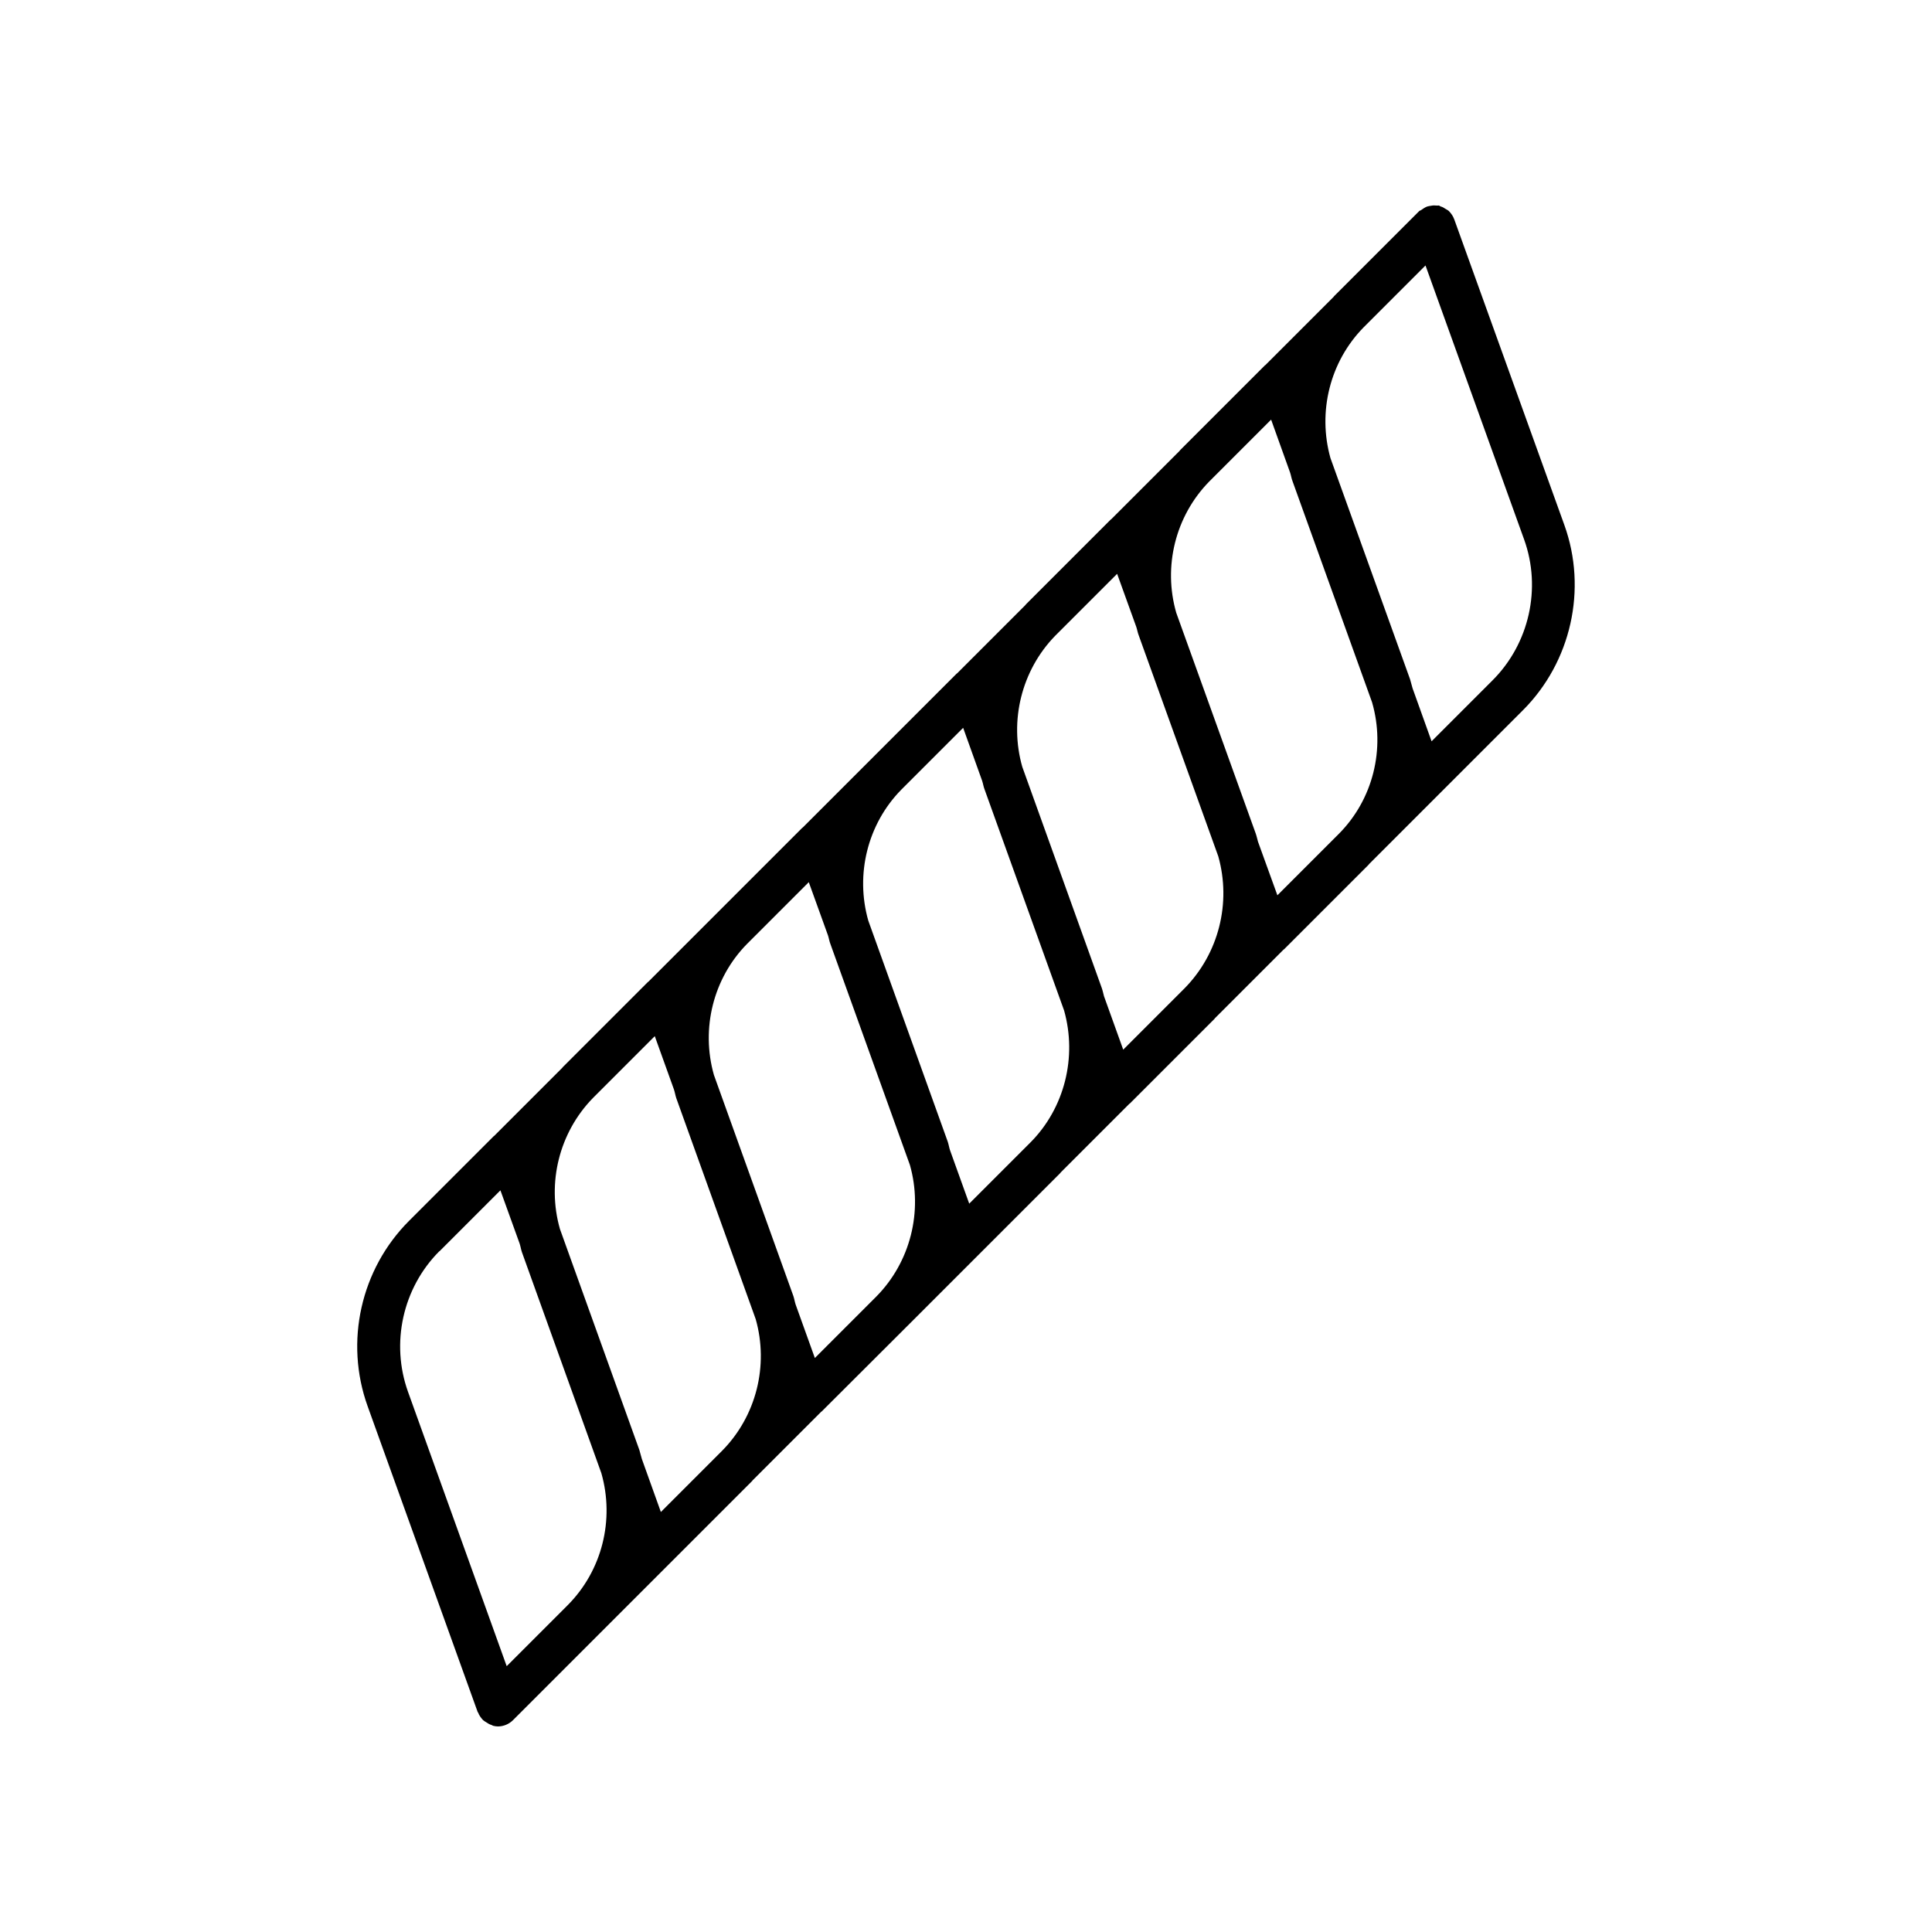 <?xml version="1.0" encoding="UTF-8"?>
<!-- Uploaded to: ICON Repo, www.svgrepo.com, Generator: ICON Repo Mixer Tools -->
<svg fill="#000000" width="800px" height="800px" version="1.1" viewBox="144 144 512 512" xmlns="http://www.w3.org/2000/svg">
 <path d="m529.38 202.1c0-0.051-0.051-0.051-0.051-0.102-0.25-0.707-0.707-1.359-1.258-1.965-0.051-0.051-0.102-0.051-0.102-0.102-0.25-0.25-0.555-0.352-0.855-0.555-0.453-0.301-0.855-0.555-1.309-0.656-0.152-0.051-0.301-0.203-0.453-0.25-0.203-0.051-0.402 0.051-0.656 0-0.504-0.051-0.957-0.051-1.41 0.051-0.352 0.051-0.707 0.102-1.059 0.203-0.555 0.203-1.059 0.555-1.562 0.906-0.152 0.152-0.402 0.152-0.555 0.301l-22.469 22.469c-0.102 0.102-0.152 0.152-0.203 0.25l-18.086 18.086s-0.051 0.051-0.102 0.051l-22.469 22.469c-0.102 0.102-0.152 0.203-0.25 0.301l-18.035 18.035c-0.051 0.051-0.051 0.051-0.102 0.051l-22.469 22.469c-0.102 0.102-0.152 0.203-0.25 0.301l-18.035 18.035c-0.051 0-0.051 0.051-0.102 0.051l-22.469 22.469c-0.102 0.102-0.152 0.203-0.25 0.25l-18.086 18.086c-0.051 0.051-0.051 0.051-0.102 0.051l-22.469 22.469c-0.102 0.102-0.152 0.203-0.25 0.25l-18.086 18.086c-0.051 0-0.051 0.051-0.102 0.051l-22.469 22.469c-0.102 0.102-0.203 0.203-0.25 0.301l-18.035 18.035c-0.051 0.051-0.102 0.051-0.102 0.051l-22.469 22.469c-12.797 12.797-17.129 32.043-10.984 49.121l29.172 81.062c0 0.051 0.051 0.051 0.102 0.102 0.25 0.707 0.707 1.359 1.258 1.965 0.051 0.051 0.102 0.051 0.102 0.102 0.25 0.203 0.504 0.352 0.754 0.504 0.453 0.301 0.906 0.605 1.461 0.754 0.152 0.051 0.25 0.152 0.402 0.203 0.492 0.125 0.895 0.176 1.297 0.176 1.461 0 2.922-0.605 3.981-1.664l22.469-22.469s0-0.051 0.051-0.051l18.34-18.34s0.051 0 0.051-0.051l22.469-22.469c0.051-0.051 0.051-0.051 0.051-0.102l18.289-18.289h0.051l22.418-22.367c0.051-0.051 0.051-0.102 0.102-0.102l18.238-18.238s0.051 0 0.051-0.051l22.469-22.469c0.051-0.051 0.051-0.051 0.051-0.102l18.289-18.289h0.051l22.469-22.469c0.051-0.051 0.051-0.051 0.051-0.102l18.289-18.289h0.051l22.469-22.469c0.051-0.051 0.051-0.051 0.051-0.102l18.289-18.289s0.051 0 0.051-0.051l22.469-22.469c12.797-12.797 17.129-32.094 10.984-49.121zm-234.93 367.28-16.172 16.172-26.148-72.699c-4.637-12.898-1.41-27.508 8.262-37.23 0 0 0.051-0.051 0.102-0.051l16.121-16.121 5.09 14.105c0.25 0.754 0.352 1.512 0.605 2.266l21.059 58.594c3.527 12.344 0.203 25.797-8.918 34.965zm40.91-40.91-16.223 16.223-5.039-14.055c-0.25-0.805-0.402-1.562-0.656-2.367l-21.059-58.594c-3.477-12.191-0.203-25.492 8.715-34.66l16.426-16.426 5.09 14.156c0.25 0.754 0.352 1.512 0.605 2.266l21.059 58.594c3.477 12.293 0.152 25.695-8.918 34.863zm40.859-40.859-16.273 16.273-5.09-14.156c-0.25-0.754-0.352-1.512-0.605-2.266l-21.059-58.594c-3.477-12.242-0.203-25.594 8.766-34.711l16.375-16.375 5.09 14.105c0.25 0.754 0.352 1.562 0.656 2.316l21.059 58.543c3.477 12.242 0.152 25.695-8.918 34.863zm40.859-40.855-16.223 16.223-5.09-14.156c-0.25-0.754-0.352-1.512-0.605-2.266l-21.059-58.594c-3.477-12.242-0.203-25.594 8.766-34.711l16.375-16.375 5.039 14.055c0.25 0.754 0.352 1.562 0.656 2.316l21.059 58.543c3.477 12.344 0.148 25.844-8.918 34.965zm40.809-40.809-16.223 16.223-5.09-14.156c-0.203-0.754-0.352-1.512-0.605-2.215l-21.059-58.594c-3.477-12.191-0.203-25.543 8.715-34.711l16.426-16.426 5.09 14.105c0.25 0.754 0.352 1.512 0.656 2.266l21.059 58.492c3.477 12.344 0.148 25.793-8.969 35.016zm40.859-40.91-16.223 16.223-5.141-14.207c-0.203-0.707-0.352-1.461-0.605-2.168l-21.059-58.492c-3.527-12.242-0.25-25.594 8.715-34.762l16.426-16.426 5.039 14.055c0.25 0.754 0.352 1.562 0.656 2.316l21.059 58.543c3.574 12.348 0.25 25.797-8.867 34.918zm40.809-40.758-16.172 16.172-5.039-14.055c-0.25-0.805-0.402-1.562-0.656-2.367l-21.109-58.645c-3.426-12.242-0.152-25.543 8.816-34.66l16.375-16.375 26.148 72.648c4.633 12.895 1.359 27.555-8.363 37.281z"/>
</svg>